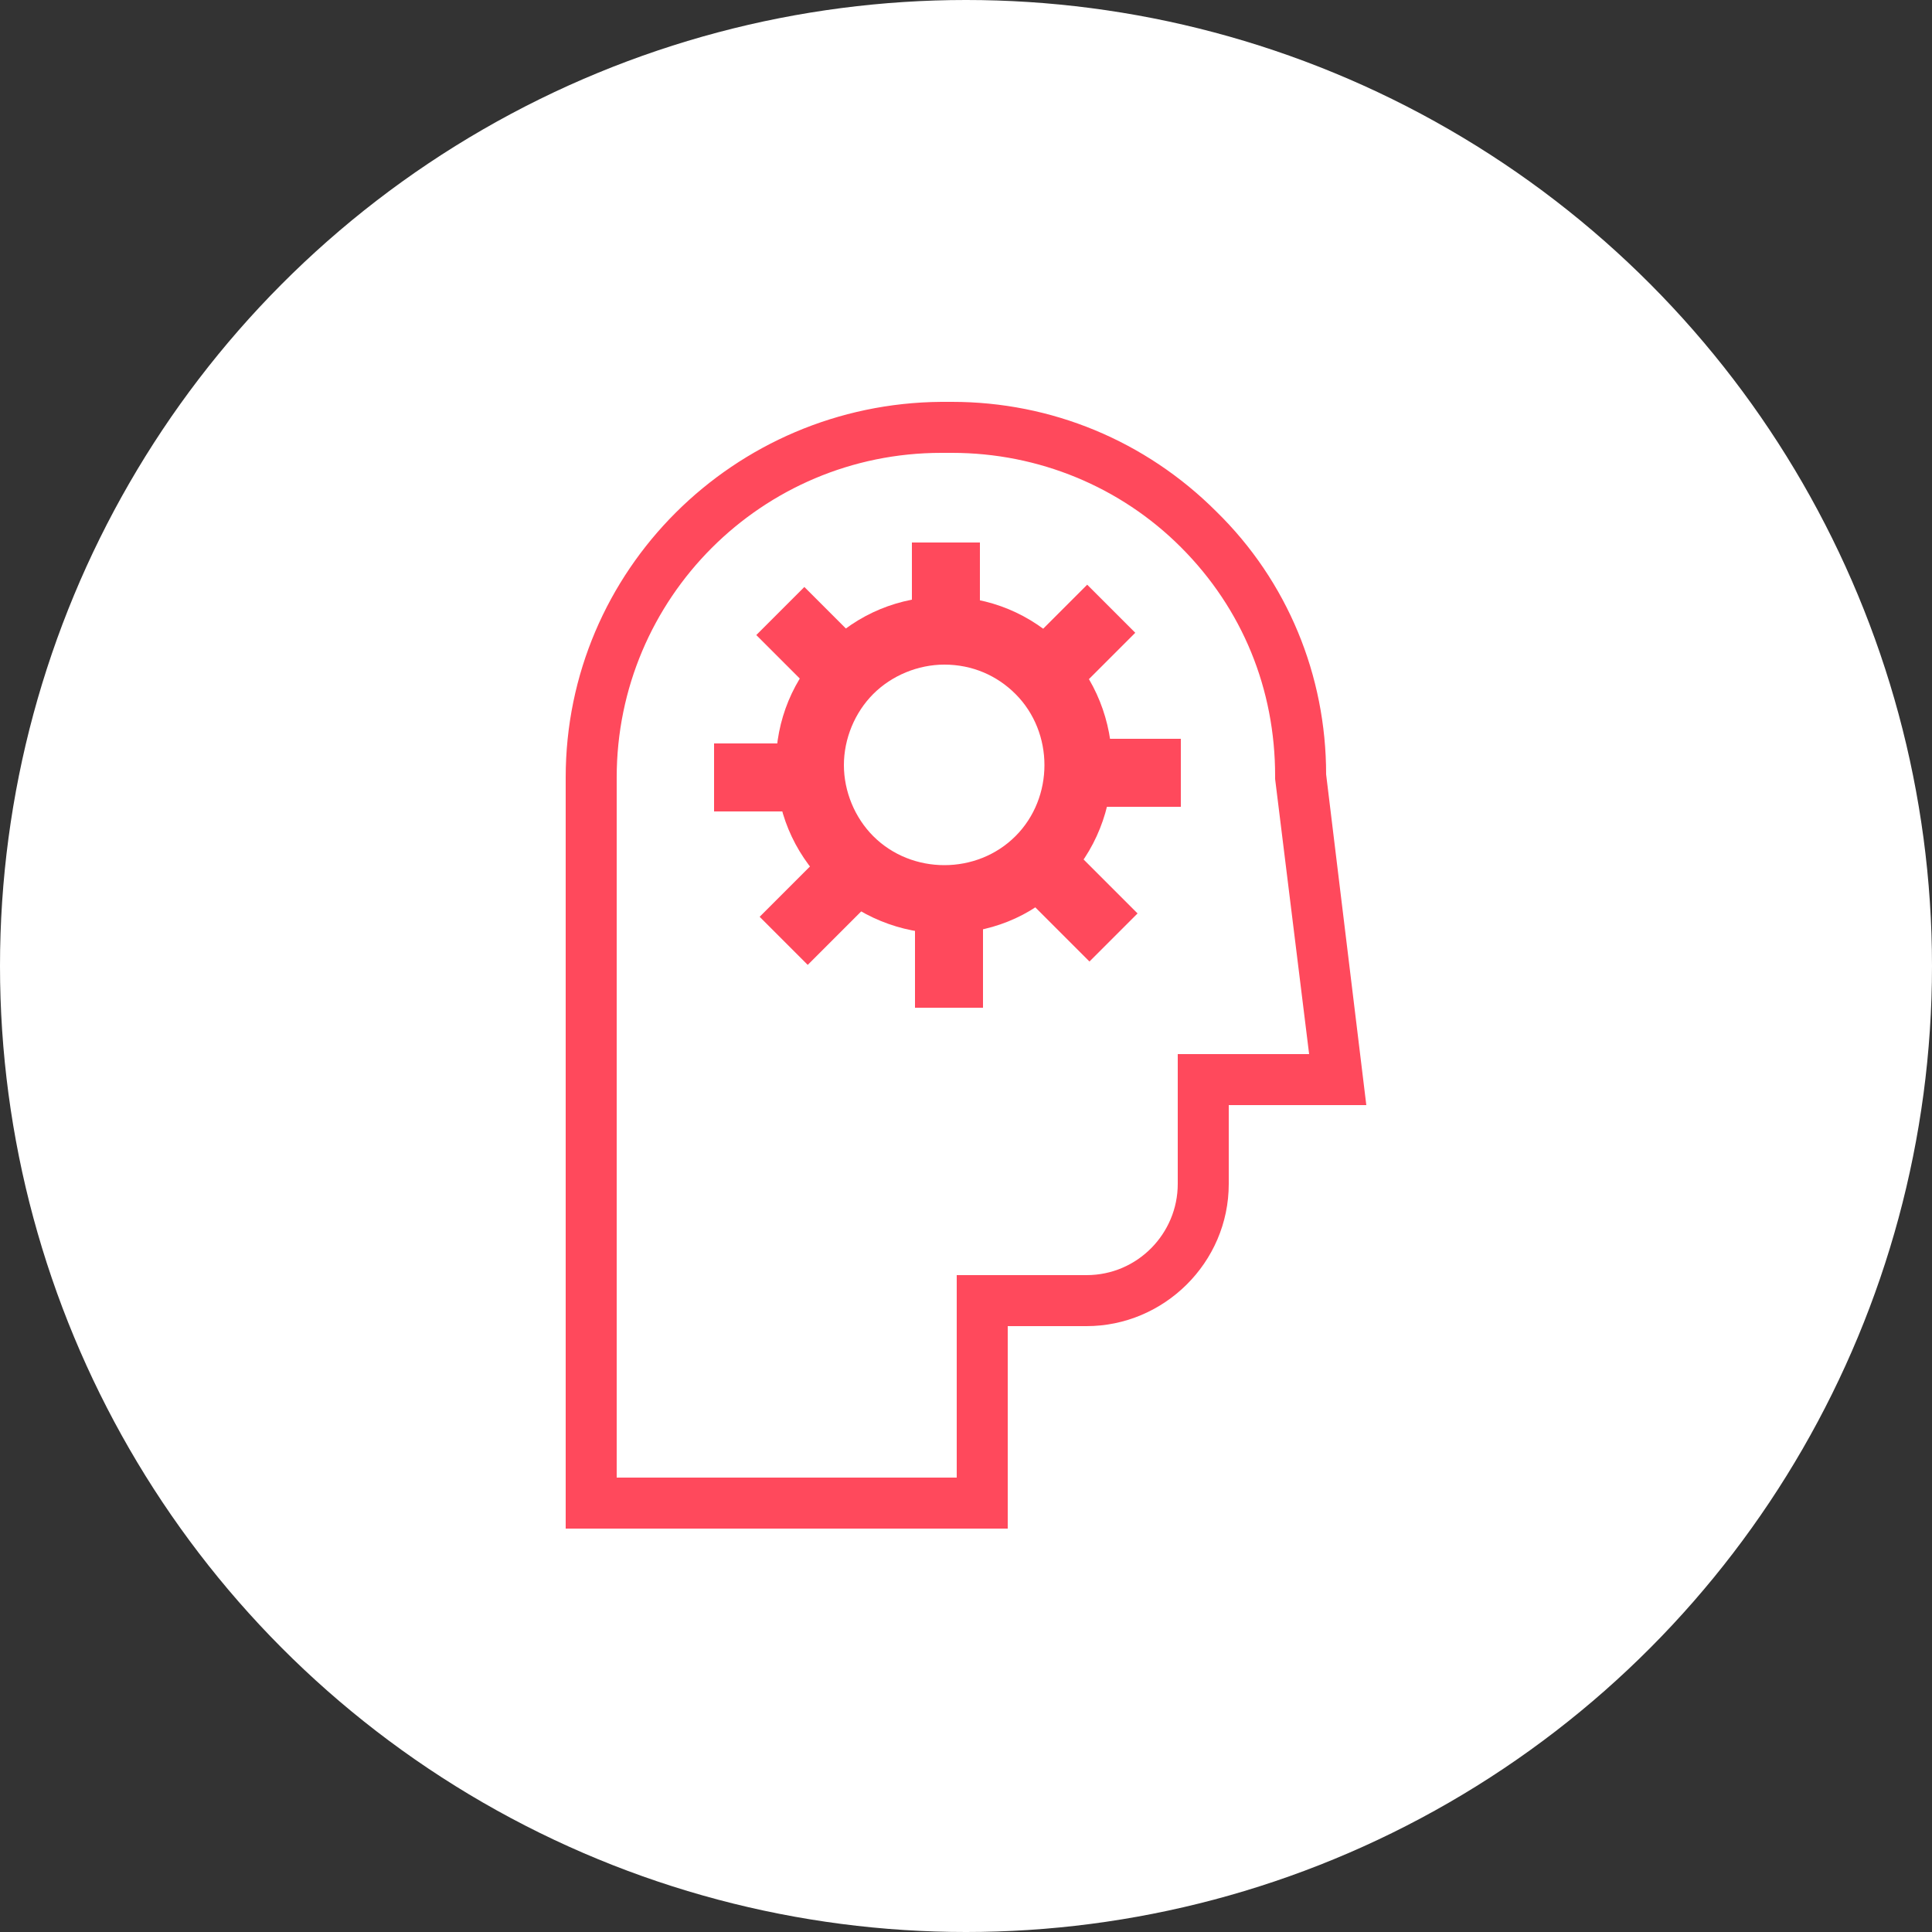 <svg enable-background="new 0 0 125 125" viewBox="0 0 125 125" xmlns="http://www.w3.org/2000/svg"><rect x="0" y="0" width="125" height="125" fill="#333333" stroke="none"/><circle cx="62.5" cy="62.5" fill="#fff" r="62.5"/><g fill="#ff495c"><path d="m39.9 95.7v-45.4c0-11.6 9.4-21 21-21h.7c5.6 0 10.9 2.2 14.8 6.1 4 4 6.1 9.2 6.1 14.8v.2l2.2 17.8h-8.5v8.4c0 3.2-2.6 5.9-5.9 5.9h-8.4v13.1h-22zm-3.3-45.4v48.6h28.6v-13.1h5.1c5 0 9.2-4.1 9.2-9.2v-5.1h8.9l-2.6-21.4c0-6.4-2.5-12.5-7.1-17-4.6-4.6-10.7-7.1-17.1-7.1h-.7c-13.4.1-24.3 10.9-24.3 24.3z"/><path d="m61.1 60.4c-2.8 0-5.6-1.1-7.7-3.2s-3.2-4.8-3.2-7.7 1.1-5.6 3.2-7.7 4.8-3.2 7.7-3.2 5.6 1.1 7.7 3.2c4.2 4.2 4.2 11.2 0 15.4-2.1 2.2-4.9 3.2-7.7 3.2zm0-17.4c-1.7 0-3.4.7-4.6 1.9s-1.9 2.9-1.9 4.6.7 3.4 1.9 4.6c2.5 2.5 6.7 2.5 9.2 0s2.5-6.7 0-9.2c-1.2-1.2-2.8-1.9-4.6-1.9z"/><path d="m59 35.1h4.4v7h-4.4z"/><path d="m65.9 39.7h7v4.4h-7z" transform="matrix(.707 -.707 .707 .707 -9.267 61.302)"/><path d="m69.4 47.8h7v4.4h-7z"/><path d="m67.4 54.7h4.4v7h-4.4z" transform="matrix(.707 -.707 .707 .707 -20.785 66.24)"/><path d="m59.2 58.2h4.4v7h-4.4z"/><path d="m49.7 56.2h7v4.4h-7z" transform="matrix(.707 -.707 .707 .707 -25.722 54.721)"/><path d="m46.2 48.1h7v4.4h-7z"/><path d="m50.8 38.5h4.4v7h-4.4z" transform="matrix(.707 -.707 .707 .707 -14.204 49.784)"/></g></svg>